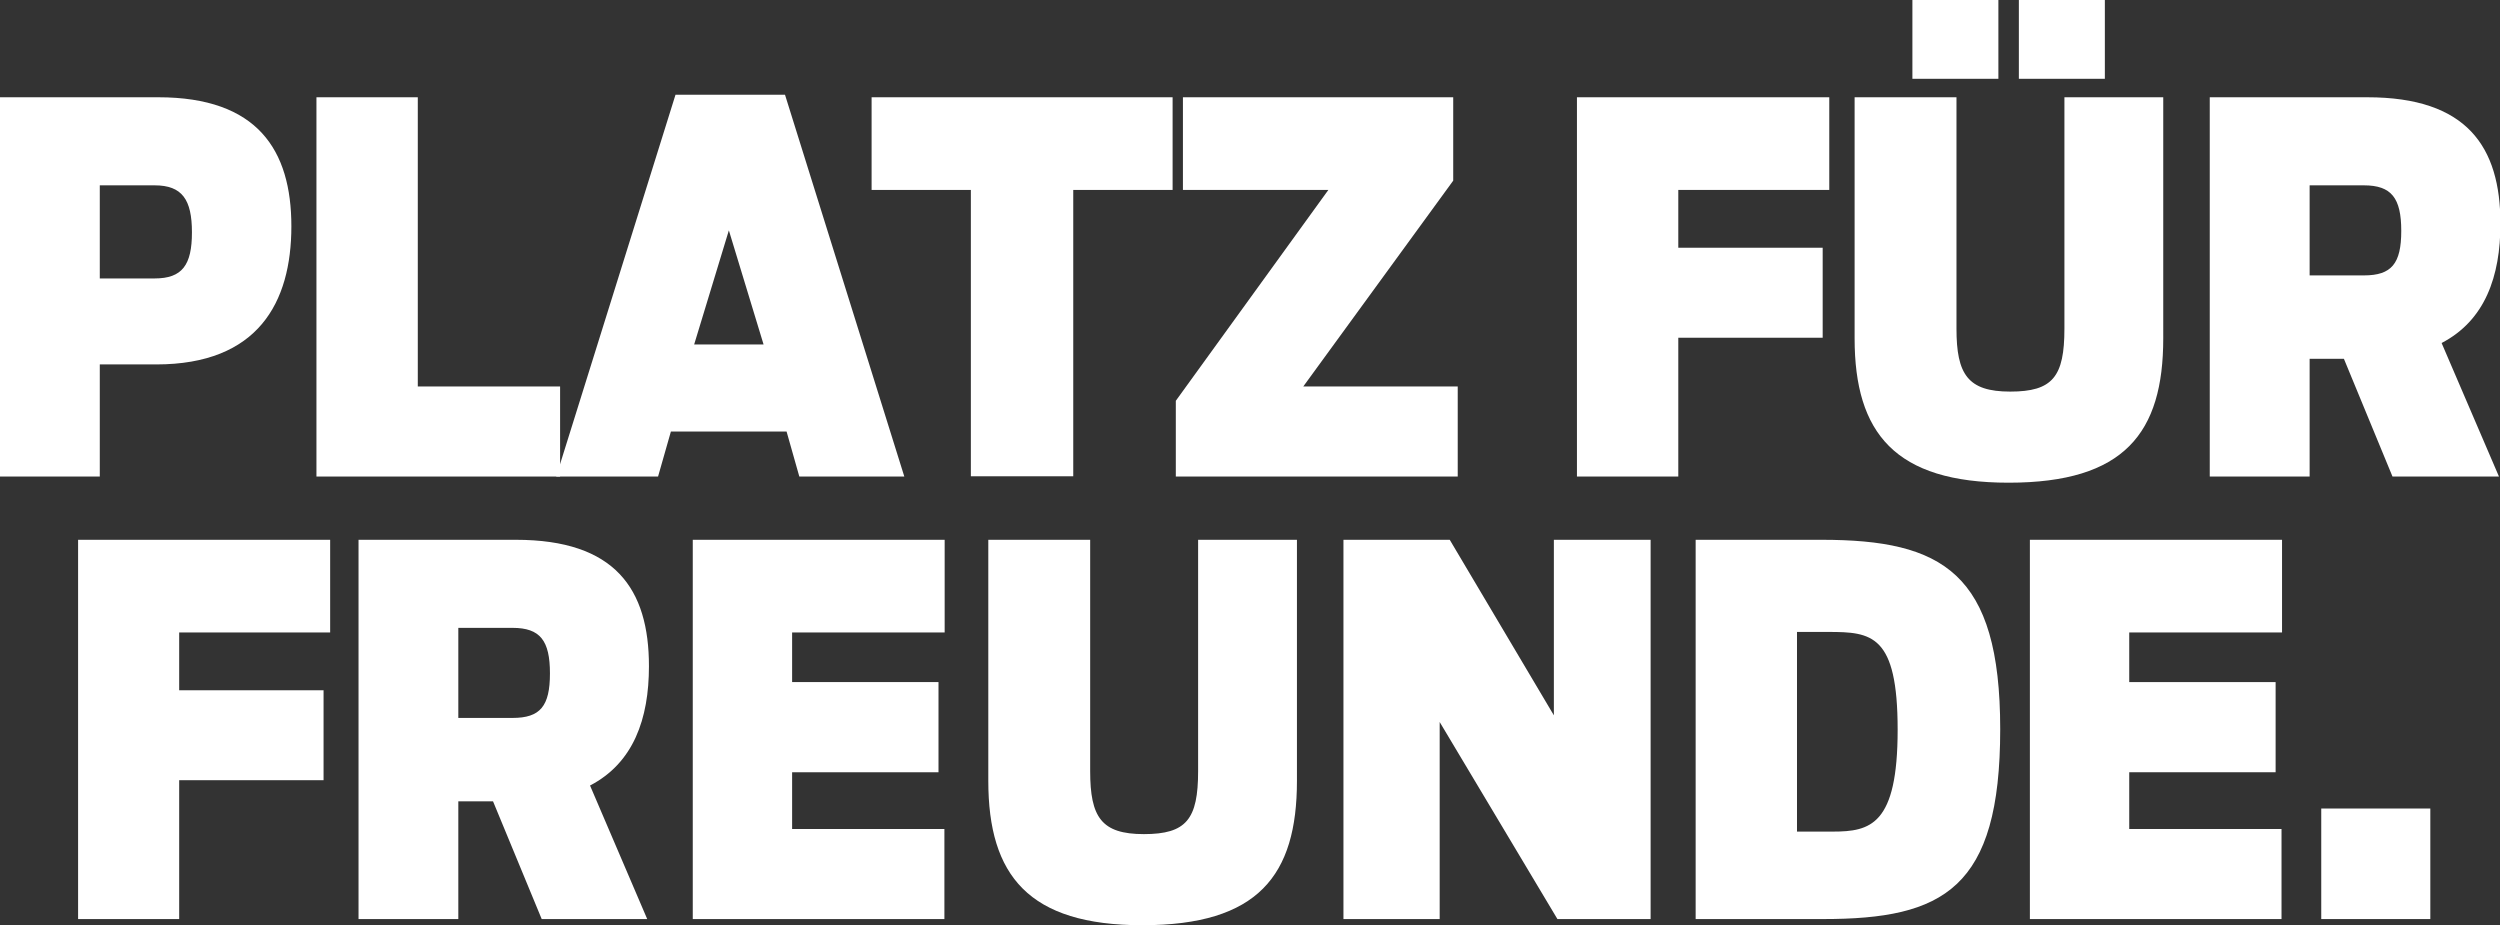 <svg id="Ebene_1" data-name="Ebene 1" xmlns="http://www.w3.org/2000/svg" viewBox="0 0 288.12 106.63"><rect x="0" y="0" width="288.12" height="106.63" fill="#333333" stroke="none"/><defs><style>.cls-1{fill:#fff;}</style></defs><path class="cls-1" d="M0,54.92H11.5V42H18c11.74,0,15.58-7.13,15.58-15.92s-3.9-14.87-15.34-14.87H0ZM17.82,21.36c3.18,0,4.3,1.65,4.3,5.42s-1.12,5.31-4.3,5.31H11.5V21.36Z"/><path class="cls-1" d="M36.47,54.92H64.55V44.54H48.15V11.21H36.47Z"/><path class="cls-1" d="M75.84,54.92l1.48-5.19H90.65l1.47,5.19h12.1l-13.75-44H77.85l-13.75,44ZM84,26.55l4,13.15H80Z"/><path class="cls-1" d="M100.45,21.89h11.44v33h11.8v-33h11.45V11.21H100.45Z"/><path class="cls-1" d="M135.51,54.92H168V44.54H150.2l17.28-23.72V11.21H136.33V21.89h16.76l-17.58,24.3Z"/><path class="cls-1" d="M181.74,11.21V54.92h11.68v-16h16.64V28.55H193.42V21.89h17.4V11.21Z"/><path class="cls-1" d="M231.49,55.63c13.34,0,17.82-5.72,17.82-16.64V11.21H237.92V37.87c0,5.55-1.35,7.26-6.25,7.26s-6.19-2-6.19-7.26V11.21H213.74V39C213.74,49.91,218.4,55.63,231.49,55.63ZM232.67,0V9.08h9.91V0Zm-2.36,9.08V0H220.4V9.08Z"/><path class="cls-1" d="M266.18,54.92V41.35h3.95l5.6,13.57H288l-6.61-15.39c5-2.6,6.78-7.67,6.78-13.75,0-8.91-3.89-14.57-15.34-14.57H254.67V54.92Zm0-33.56h6.25c3.19,0,4.31,1.47,4.31,5.25s-1.12,5.13-4.31,5.13h-6.25Z"/><path class="cls-1" d="M9,62.21v43.71H20.65v-16H37.29V79.55H20.65V72.89h17.4V62.21Z"/><path class="cls-1" d="M52.82,105.92V92.35h4l5.61,13.57H74.59L68,90.53c5-2.6,6.79-7.67,6.79-13.75,0-8.91-3.9-14.57-15.34-14.57H41.32v43.71Zm0-33.56h6.25c3.19,0,4.31,1.47,4.31,5.25s-1.12,5.13-4.31,5.13H52.82Z"/><path class="cls-1" d="M79.84,62.21v43.71h29V95.54H91.29V89h16.87V78.61H91.29V72.89h17.58V62.21Z"/><path class="cls-1" d="M131.65,106.63c13.34,0,17.82-5.72,17.82-16.64V62.21H138.08V88.87c0,5.55-1.35,7.26-6.25,7.26s-6.19-1.95-6.19-7.26V62.21H113.9V90C113.9,100.91,118.56,106.63,131.65,106.63Z"/><path class="cls-1" d="M154.83,62.21v43.71h11.09V83.21l13.57,22.71h10.74V62.21H179.08V82.44l-12-20.23Z"/><path class="cls-1" d="M195.42,105.92h14.69c13.86,0,20.41-3.48,20.41-21.88,0-18.06-6.67-21.83-20.59-21.83H195.42ZM207.1,72.83h3.6c5,0,8,.29,8,11.27s-3.13,11.74-7.49,11.74H207.1Z"/><path class="cls-1" d="M233.94,62.21v43.71h29V95.54H245.39V89h16.87V78.61H245.39V72.89H263V62.21Z"/><path class="cls-1" d="M267.52,105.92h12.57V93.18H267.52Z"/></svg>